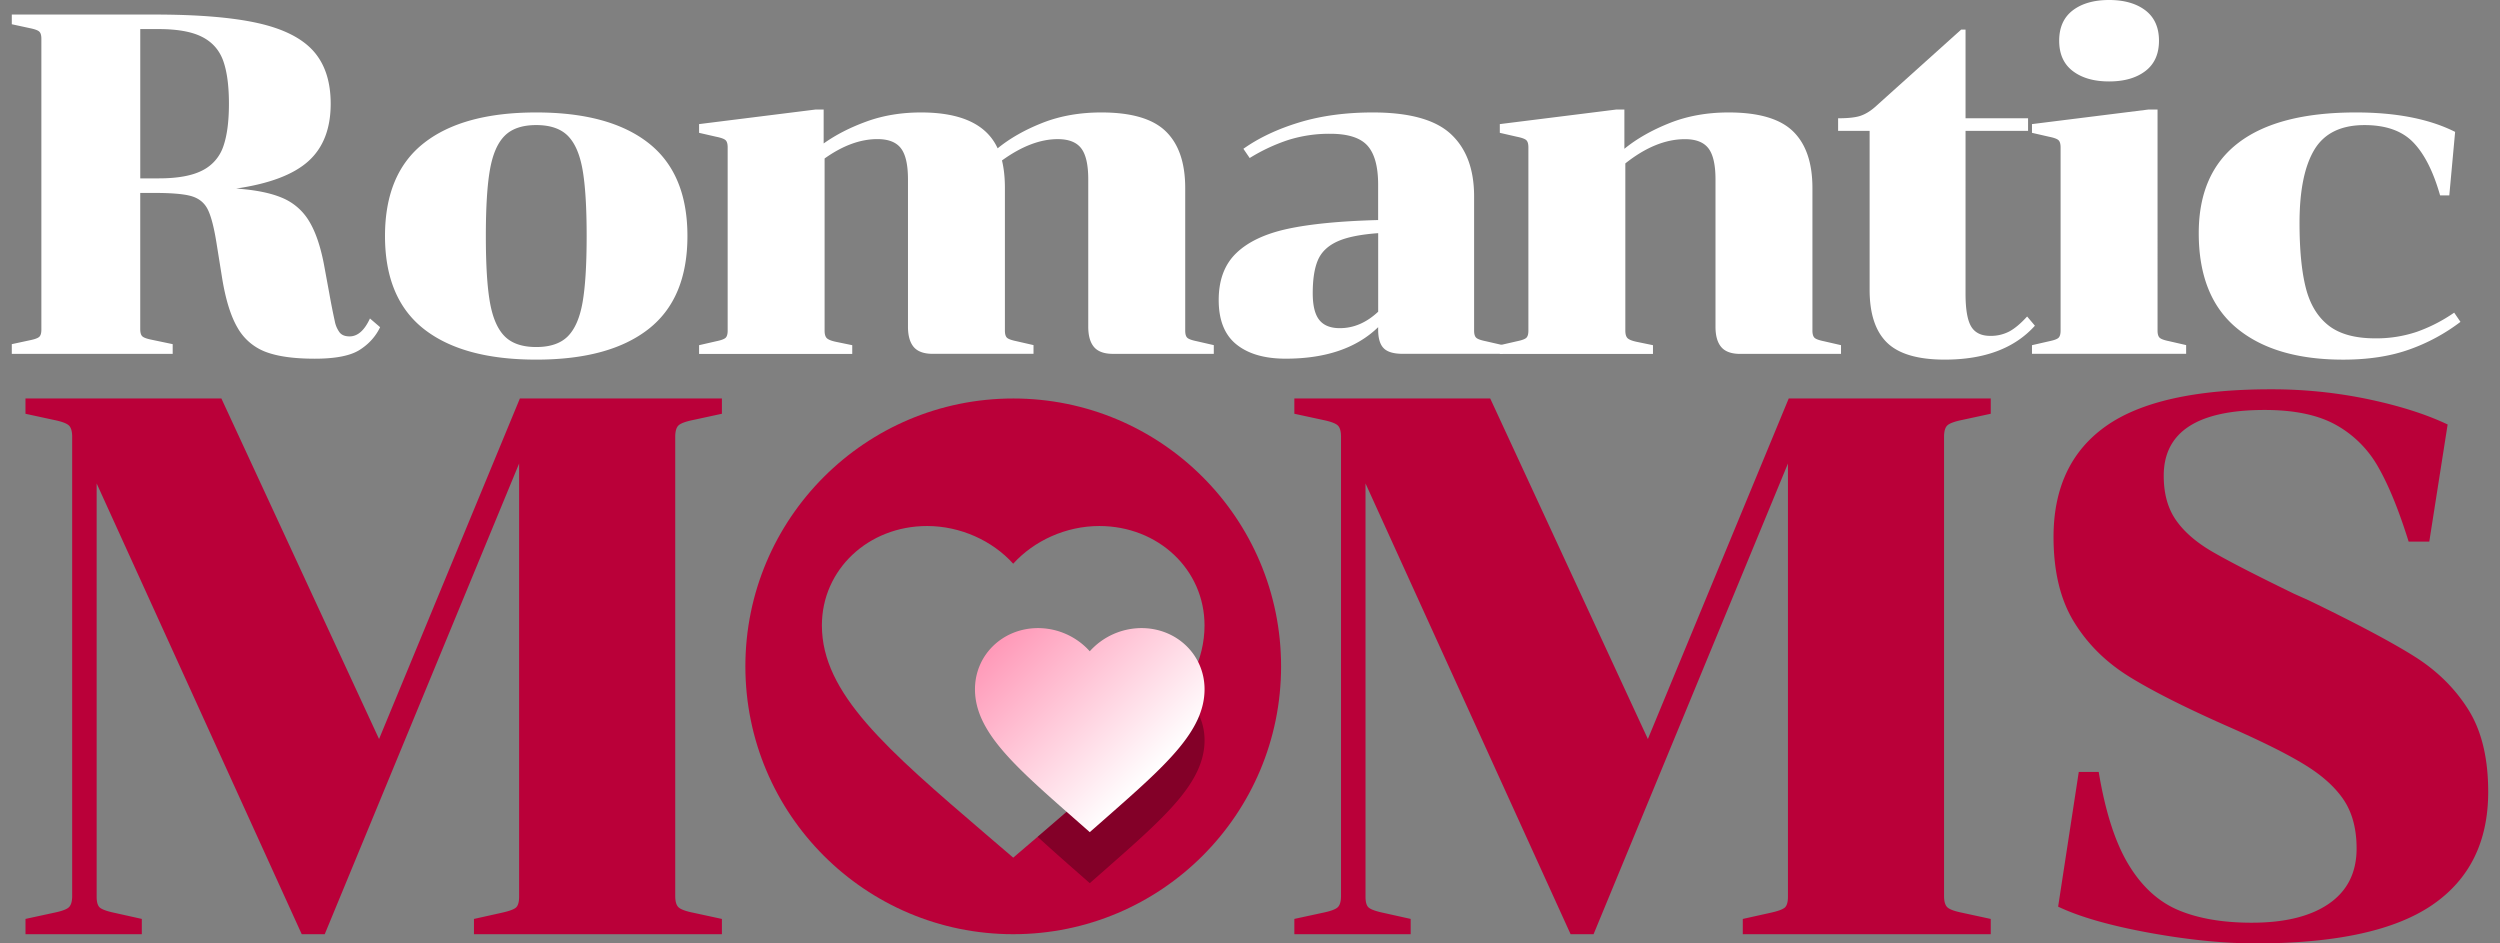 <svg xmlns="http://www.w3.org/2000/svg" width="106" height="40" viewBox="0 0 106 40"><rect x="0" y="0" width="106" height="40" fill="#808080" stroke="none"/><path fill="#BA0039" d="M4.098 20.498l8.696 19.113h.974l8.242-19.957v18.367c0 .237-.049.396-.146.47-.097.076-.298.146-.601.212l-1.167.26v.648h10.513v-.648l-1.2-.26c-.325-.065-.536-.141-.633-.228-.098-.087-.146-.248-.146-.487v-19.47c0-.238.049-.4.146-.487.097-.086.308-.162.633-.228l1.2-.26v-.648h-8.566l-5.971 14.439-6.685-14.438H1.08v.648l1.2.26c.324.066.535.142.632.228.098.086.148.248.148.486v19.469c0 .239-.05.4-.147.487-.097.087-.308.162-.632.228l-1.2.26v.648h4.932v-.648l-1.168-.26c-.304-.065-.503-.136-.601-.212-.097-.074-.146-.232-.146-.47V20.498zm53.8 0l8.696 19.113h.973l8.242-19.957v18.367c0 .237-.049.396-.146.47-.098.076-.298.146-.6.212l-1.169.26v.648h10.514v-.648l-1.201-.26c-.324-.065-.535-.141-.633-.228-.097-.087-.146-.248-.146-.487v-19.47c0-.238.049-.4.146-.487.098-.086.309-.162.633-.228l1.201-.26v-.648h-8.566L69.87 31.334l-6.685-14.439H54.88v.648l1.2.26c.325.066.535.142.633.228.099.086.146.249.146.487v19.469c0 .239-.048.4-.146.487-.098.087-.308.162-.633.228l-1.2.26v.648h4.933v-.648l-1.169-.26c-.303-.065-.503-.136-.6-.212-.098-.074-.146-.232-.146-.47V20.498zm37.576 18.625c-1.232 0-2.271-.179-3.115-.535-.844-.357-1.547-1-2.109-1.931-.563-.93-.984-2.238-1.265-3.927h-.845l-.875 5.712c.908.433 2.19.8 3.845 1.104 1.655.302 3.162.454 4.527.454 3.396 0 5.889-.541 7.479-1.622 1.59-1.082 2.384-2.684 2.384-4.804 0-1.428-.28-2.59-.843-3.487-.563-.898-1.325-1.65-2.288-2.256-.962-.604-2.449-1.395-4.462-2.369l-.648-.291c-1.602-.78-2.747-1.368-3.44-1.77-.691-.399-1.211-.849-1.557-1.347-.347-.497-.52-1.124-.52-1.881 0-1.86 1.428-2.791 4.283-2.791 1.255 0 2.261.21 3.018.633a4.64 4.64 0 0 1 1.801 1.801c.444.778.871 1.828 1.282 3.147h.876l.778-4.965c-.908-.432-2.027-.789-3.357-1.07a19.98 19.98 0 0 0-4.138-.422c-3.202 0-5.538.525-7.01 1.574-1.471 1.05-2.205 2.612-2.205 4.689 0 1.45.286 2.645.859 3.586.572.941 1.357 1.72 2.353 2.337.995.615 2.401 1.324 4.218 2.125 1.428.628 2.51 1.168 3.245 1.623.735.454 1.282.951 1.64 1.492.356.541.535 1.222.535 2.044 0 1.018-.39 1.797-1.168 2.337-.779.54-1.872.81-3.278.81z"/><path fill="#FFF" d="M9.172 10.256l.247 1.541c.15.918.37 1.62.657 2.106a2.31 2.31 0 0 0 1.192 1.018c.507.192 1.199.288 2.076.288s1.511-.124 1.901-.371c.39-.246.682-.568.872-.965l-.431-.37c-.233.507-.521.76-.863.76-.192 0-.332-.055-.421-.165a1.149 1.149 0 0 1-.206-.474 29.93 29.93 0 0 1-.235-1.191l-.227-1.232c-.151-.782-.363-1.395-.638-1.84a2.403 2.403 0 0 0-1.141-.976c-.486-.205-1.134-.334-1.942-.39 1.412-.206 2.432-.593 3.063-1.162.63-.568.945-1.379.945-2.435 0-.945-.247-1.692-.739-2.24C12.788 1.61 12 1.216 10.918.976S8.378.617 6.542.617H.5v.411l.761.165c.205.041.339.089.4.144.063.055.093.157.093.308v12.331c0 .151-.03.253-.093.308-.062.055-.195.103-.4.144l-.761.164v.411h6.822v-.411l-.883-.185c-.206-.041-.339-.088-.401-.144-.062-.055-.092-.157-.092-.309V8.18h.596c.726 0 1.246.044 1.562.133.315.09.545.268.688.535s.271.736.38 1.408zM5.946 1.233h.78c.795 0 1.408.11 1.839.33.433.218.73.554.896 1.006.163.452.246 1.062.246 1.83 0 .767-.083 1.376-.246 1.829a1.773 1.773 0 0 1-.896 1.006c-.43.219-1.044.329-1.838.329h-.78v-6.33zm23.201 8.775c0-1.767-.551-3.082-1.653-3.945-1.104-.864-2.689-1.295-4.758-1.295s-3.655.431-4.758 1.295c-1.103.863-1.654 2.178-1.654 3.945 0 1.768.552 3.083 1.654 3.946 1.103.863 2.688 1.294 4.758 1.294 2.068 0 3.654-.431 4.758-1.294 1.103-.862 1.653-2.178 1.653-3.946zm-8.547 0c0-1.219.058-2.158.174-2.815.116-.658.325-1.138.627-1.438.302-.301.746-.452 1.336-.452.589 0 1.034.151 1.336.452.301.301.511.78.627 1.438.116.657.174 1.596.174 2.815 0 1.22-.058 2.158-.174 2.816-.116.657-.326 1.136-.627 1.438-.302.301-.747.452-1.336.452-.59 0-1.034-.151-1.336-.452-.302-.302-.511-.782-.627-1.438-.117-.657-.174-1.595-.174-2.816zm14.323-3.925V4.645h-.349l-4.933.617v.37l.719.165c.206.041.339.089.401.144.062.055.092.158.092.309v7.768c0 .151-.03.253-.092.309-.063.055-.195.102-.401.144l-.719.165v.37h6.494v-.37l-.698-.144c-.192-.041-.319-.093-.381-.154-.063-.062-.093-.168-.093-.319V6.72c.768-.547 1.514-.822 2.24-.822.466 0 .799.13.997.391.199.26.298.698.298 1.315v6.247c0 .385.083.672.246.864.165.191.433.287.802.287h4.275v-.37l-.72-.165c-.206-.042-.339-.089-.401-.144-.062-.055-.092-.158-.092-.309v-6.04c0-.438-.041-.829-.124-1.171.836-.604 1.624-.904 2.364-.904.465 0 .798.13.996.391.199.26.298.698.298 1.315v6.247c0 .385.083.672.247.864.164.191.433.287.802.287h4.274v-.37l-.719-.165c-.206-.042-.34-.089-.401-.144-.062-.055-.092-.158-.092-.309V7.974c0-1.069-.274-1.87-.823-2.404-.548-.535-1.458-.802-2.732-.802-.918 0-1.75.147-2.497.441-.747.295-1.381.655-1.901 1.08-.466-1.014-1.549-1.521-3.247-1.521-.835 0-1.603.127-2.302.38s-1.308.565-1.828.935zm24.558 8.919h4.233v-.37l-.719-.165c-.206-.042-.34-.089-.4-.144-.063-.055-.093-.158-.093-.309v-5.69c0-1.151-.329-2.031-.987-2.641-.657-.61-1.761-.915-3.308-.915-1.151 0-2.189.141-3.114.421-.925.281-1.716.654-2.373 1.12l.267.391a7.636 7.636 0 0 1 1.654-.771 5.804 5.804 0 0 1 1.758-.257c.753 0 1.28.168 1.582.504.301.336.452.887.452 1.654v1.5c-1.59.042-2.863.165-3.822.37-.959.206-1.689.548-2.188 1.028-.501.479-.75 1.144-.75 1.993 0 .85.249 1.477.75 1.881.499.403 1.194.606 2.086.606 1.698 0 3.007-.446 3.925-1.336v.103c0 .37.078.633.236.791.156.158.428.236.811.236zm-2.67-1.088c-.398 0-.689-.116-.874-.35-.185-.232-.277-.609-.277-1.13 0-.589.071-1.055.216-1.397.144-.342.414-.606.812-.791.397-.185.979-.305 1.747-.36v3.33c-.495.464-1.037.698-1.624.698z"/><path fill="#FFF" d="M76.847 14.016V7.974c0-1.069-.273-1.87-.821-2.404-.549-.535-1.459-.802-2.733-.802-.918 0-1.754.151-2.507.452-.755.301-1.392.665-1.912 1.089V4.645h-.349l-4.933.617v.37l.719.165c.206.041.34.089.401.144.062.055.092.158.092.309v7.768c0 .151-.03.253-.092.309-.062.055-.195.102-.401.144l-.719.165v.37h6.494v-.37l-.698-.144c-.192-.041-.319-.093-.381-.154-.061-.062-.093-.168-.093-.319v-7.09c.864-.686 1.706-1.028 2.528-1.028.466 0 .798.13.997.391.198.26.298.698.298 1.315v6.247c0 .385.082.672.247.864.163.191.431.287.801.287h4.274v-.37l-.719-.165c-.205-.042-.34-.089-.4-.144-.061-.056-.093-.159-.093-.31zm2.425-8.467v6.741c0 1.014.247 1.761.74 2.24.493.479 1.308.718 2.445.718 1.685 0 2.96-.479 3.823-1.438l-.33-.391c-.273.301-.527.513-.76.637a1.68 1.68 0 0 1-.802.185c-.384 0-.654-.133-.812-.4-.158-.267-.237-.73-.237-1.388V5.549h2.651v-.535h-2.651v-3.76h-.185l-3.658 3.288c-.205.179-.41.301-.616.37-.205.069-.521.103-.944.103v.535h1.336z"/><path fill="#FFF" d="M89.425 3.453c.644 0 1.157-.148 1.542-.443.383-.293.574-.722.574-1.284 0-.561-.191-.99-.574-1.285C90.582.148 90.068 0 89.425 0s-1.158.148-1.542.441c-.383.295-.574.724-.574 1.285 0 .562.191.991.574 1.284.384.295.898.443 1.542.443zm-3.268 11.549h6.535v-.37l-.719-.165c-.206-.042-.34-.089-.4-.144-.063-.055-.093-.158-.093-.309V4.645h-.392l-4.932.617v.37l.72.165c.206.041.339.089.4.144.062.055.093.158.093.309v7.768c0 .151-.031.253-.093.309-.062.055-.194.102-.4.144l-.72.165v.366zM99.885 4.768c-2.191 0-3.85.428-4.973 1.285-1.124.856-1.685 2.134-1.685 3.832 0 1.796.537 3.138 1.612 4.029s2.58 1.335 4.512 1.335c1.068 0 2.004-.144 2.805-.431a7.969 7.969 0 0 0 2.168-1.171l-.267-.391a6.684 6.684 0 0 1-1.583.813 5.368 5.368 0 0 1-1.767.277c-.851 0-1.508-.181-1.974-.544-.466-.364-.788-.895-.966-1.593-.178-.699-.267-1.616-.267-2.753 0-1.37.208-2.404.626-3.104.418-.698 1.128-1.048 2.128-1.048.904 0 1.592.243 2.064.729.474.487.853 1.237 1.142 2.251h.39l.247-2.692c-1.095-.55-2.498-.824-4.212-.824z"/><path fill="#BA0039" fill-rule="evenodd" d="M42.961 16.896c-6.272 0-11.357 5.085-11.357 11.357S36.688 39.61 42.961 39.61s11.357-5.085 11.357-11.357-5.085-11.357-11.357-11.357zm1.177 18.461l-1.177 1.008-1.177-1.008c-4.178-3.583-6.936-5.947-6.936-8.839 0-2.364 1.96-4.215 4.462-4.215 1.411 0 2.767.621 3.65 1.598.885-.977 2.239-1.598 3.65-1.598 2.503 0 4.462 1.851 4.462 4.215.001 2.892-2.757 5.256-6.934 8.839z" clip-rule="evenodd"/><path fill-rule="evenodd" d="M44.138 35.357c2.732-2.343 4.838-4.165 5.982-5.954.582.472.953 1.175.953 1.983 0 1.781-1.655 3.235-4.161 5.44l-.706.62-.705-.62a89.664 89.664 0 0 1-1.507-1.347l.144-.122z" clip-rule="evenodd" opacity=".3"/><linearGradient id="a" x1="49.276" x2="43.137" y1="32.499" y2="26.36" gradientUnits="userSpaceOnUse"><stop offset="0" stop-color="#fff"/><stop offset="1" stop-color="#ff99b8"/></linearGradient><path fill="url(#a)" d="M48.396 26.631a2.96 2.96 0 0 0-2.19.983 2.957 2.957 0 0 0-2.19-.983c-1.501 0-2.677 1.139-2.677 2.593 0 1.781 1.655 3.235 4.162 5.439l.705.62.706-.62c2.506-2.204 4.161-3.658 4.161-5.439 0-1.454-1.176-2.593-2.677-2.593"/></svg>